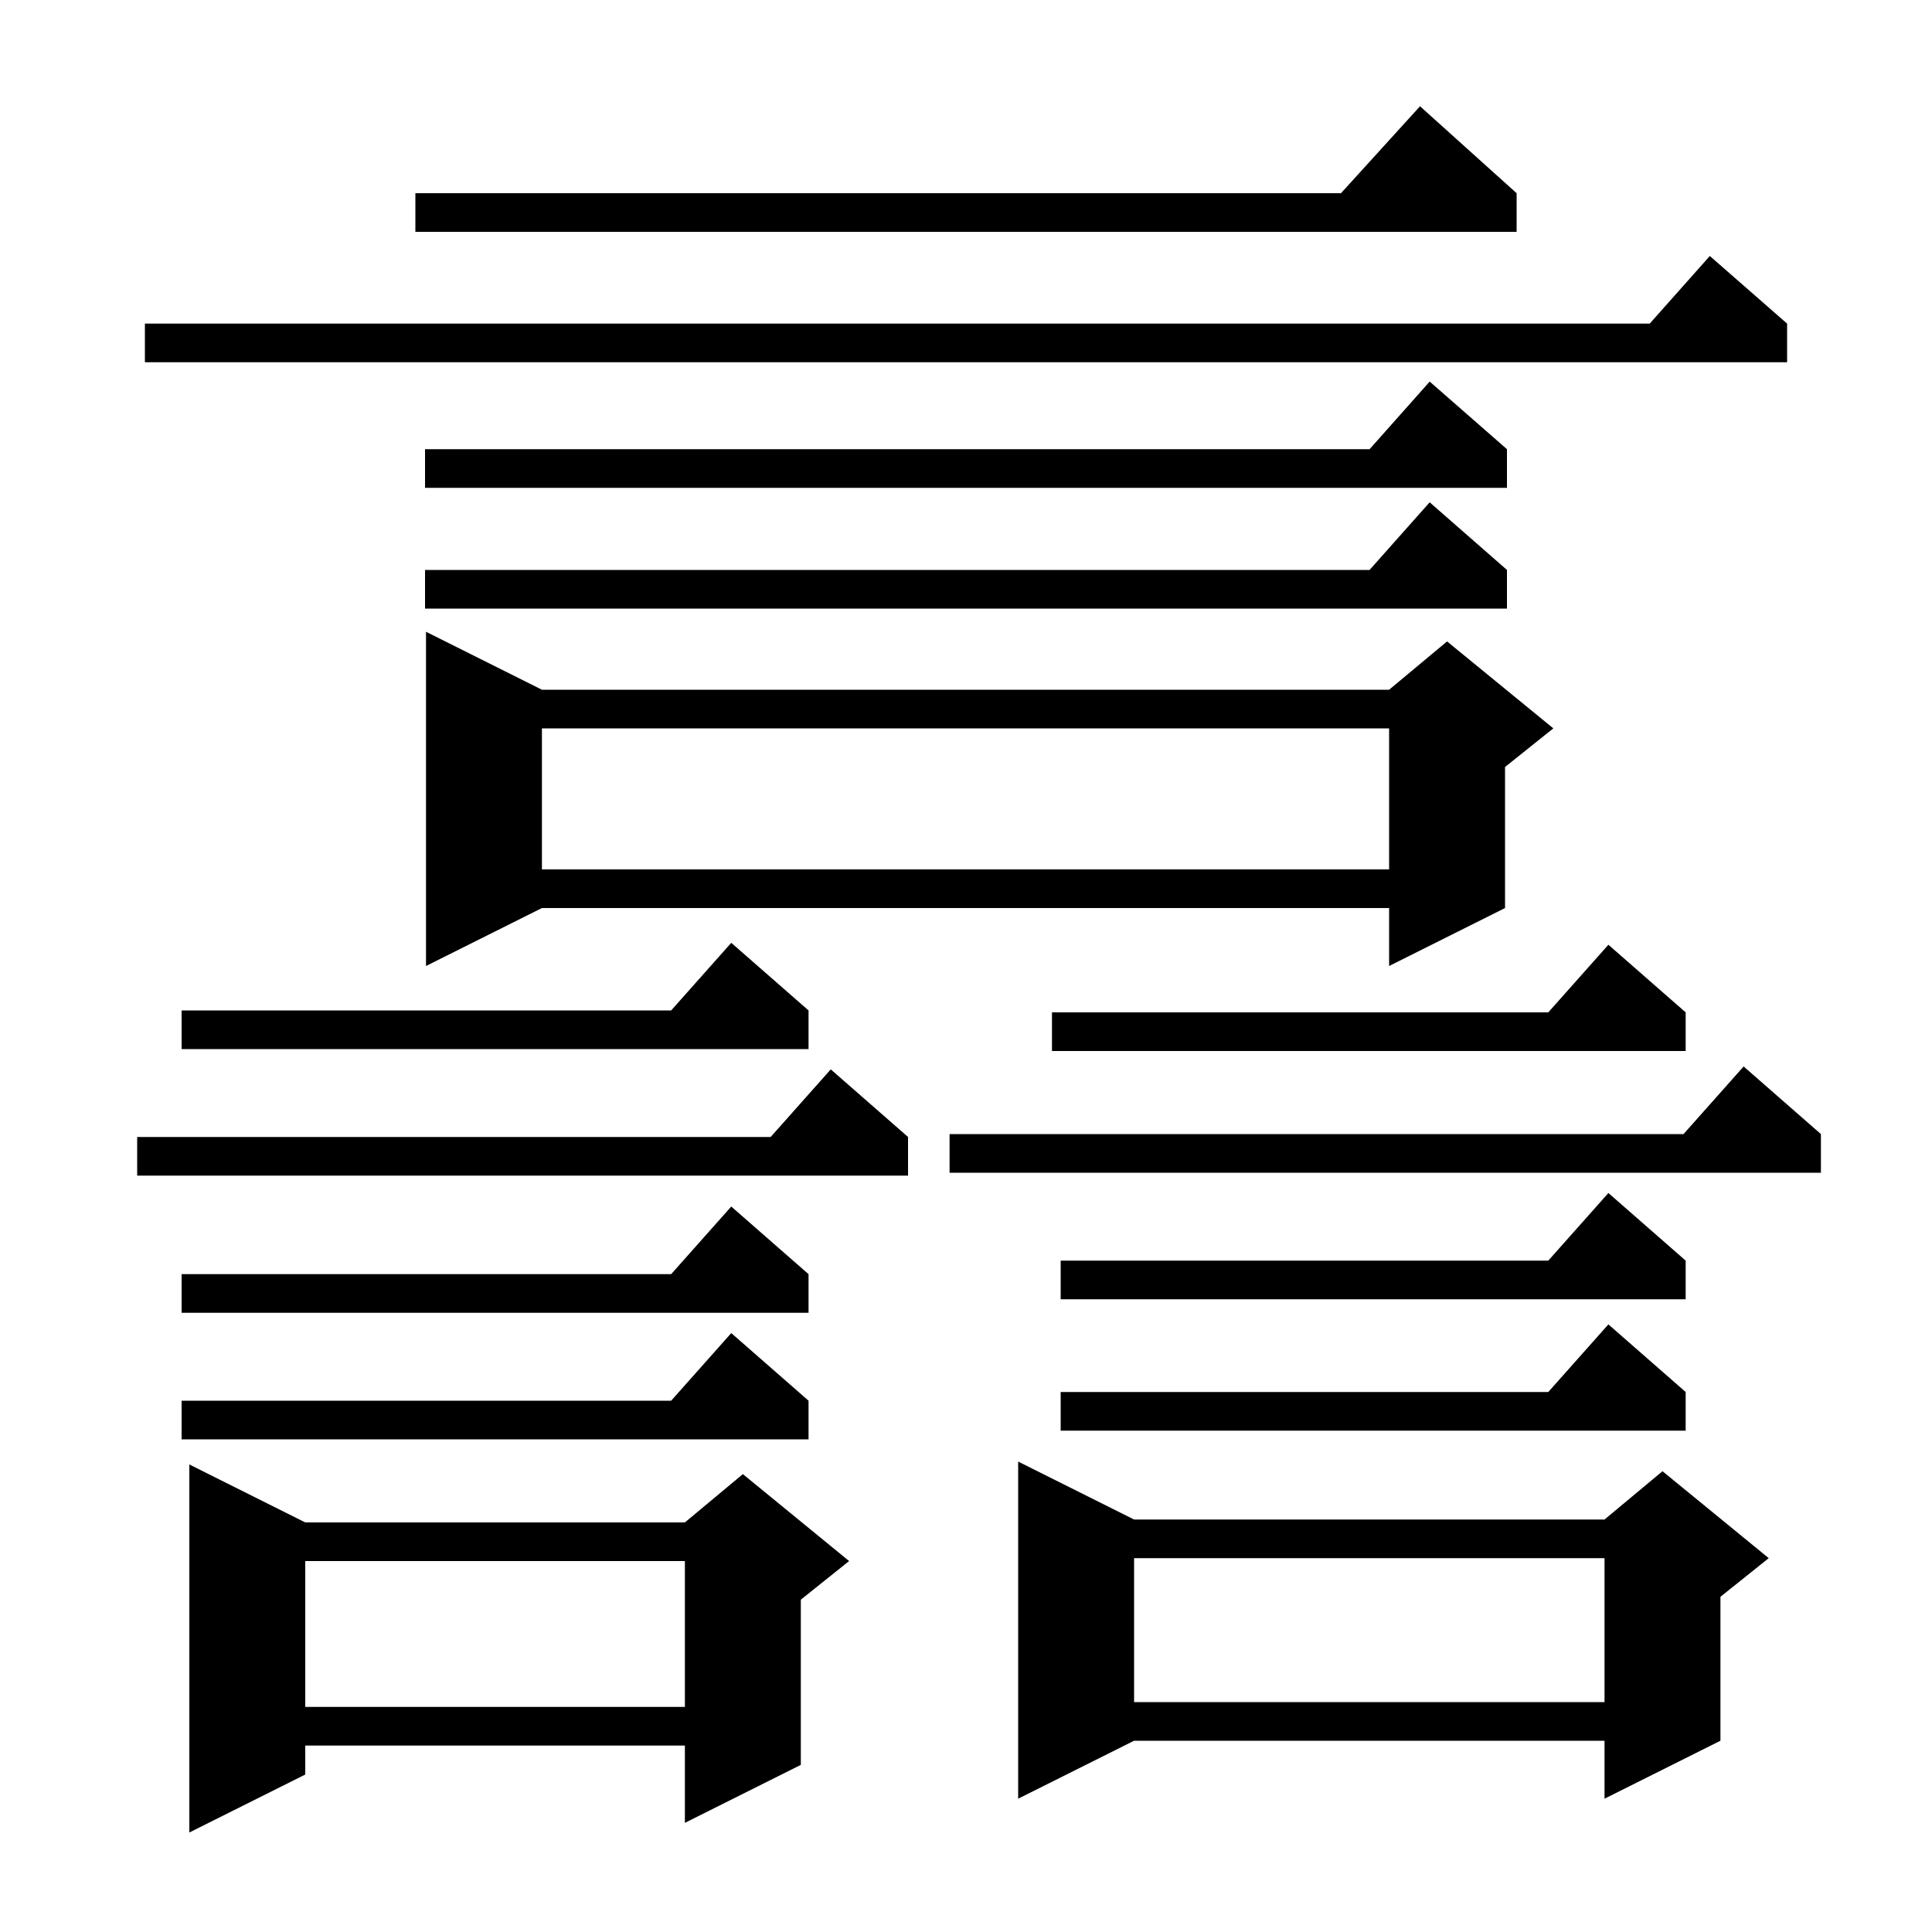 <svg xmlns="http://www.w3.org/2000/svg" xmlns:xlink="http://www.w3.org/1999/xlink" version="1.1" baseProfile="full" viewBox="0 0 200 200" width="200" height="200">
<g fill="black">
<path d="M 31.6 157.6 L 70.9 157.6 L 76.9 152.6 L 87.9 161.6 L 82.9 165.6 L 82.9 182.7 L 70.9 188.7 L 70.9 180.7 L 31.6 180.7 L 31.6 183.7 L 19.6 189.7 L 19.6 151.6 Z M 117.4 157.3 L 166.1 157.3 L 172.1 152.3 L 183.1 161.3 L 178.1 165.3 L 178.1 180.2 L 166.1 186.2 L 166.1 180.2 L 117.4 180.2 L 105.4 186.2 L 105.4 151.3 Z M 31.6 161.6 L 31.6 176.7 L 70.9 176.7 L 70.9 161.6 Z M 117.4 161.3 L 117.4 176.2 L 166.1 176.2 L 166.1 161.3 Z M 83.7 145.0 L 83.7 149.0 L 18.8 149.0 L 18.8 145.0 L 69.478 145.0 L 75.7 138.0 Z M 174.5 144.1 L 174.5 148.1 L 109.8 148.1 L 109.8 144.1 L 160.278 144.1 L 166.5 137.1 Z M 83.7 131.9 L 83.7 135.9 L 18.8 135.9 L 18.8 131.9 L 69.478 131.9 L 75.7 124.9 Z M 174.5 130.5 L 174.5 134.5 L 109.8 134.5 L 109.8 130.5 L 160.278 130.5 L 166.5 123.5 Z M 94.0 117.7 L 94.0 121.7 L 14.2 121.7 L 14.2 117.7 L 79.778 117.7 L 86.0 110.7 Z M 188.5 117.4 L 188.5 121.4 L 98.3 121.4 L 98.3 117.4 L 174.278 117.4 L 180.5 110.4 Z M 174.5 104.8 L 174.5 108.8 L 108.9 108.8 L 108.9 104.8 L 160.278 104.8 L 166.5 97.8 Z M 83.7 104.6 L 83.7 108.6 L 18.8 108.6 L 18.8 104.6 L 69.478 104.6 L 75.7 97.6 Z M 56.1 71.4 L 143.8 71.4 L 149.8 66.4 L 160.8 75.4 L 155.8 79.4 L 155.8 94.0 L 143.8 100.0 L 143.8 94.0 L 56.1 94.0 L 44.1 100.0 L 44.1 65.4 Z M 56.1 75.4 L 56.1 90.0 L 143.8 90.0 L 143.8 75.4 Z M 156.0 59.0 L 156.0 63.0 L 44.0 63.0 L 44.0 59.0 L 141.778 59.0 L 148.0 52.0 Z M 156.0 46.5 L 156.0 50.5 L 44.0 50.5 L 44.0 46.5 L 141.778 46.5 L 148.0 39.5 Z M 185.0 33.5 L 185.0 37.5 L 15.0 37.5 L 15.0 33.5 L 170.778 33.5 L 177.0 26.5 Z M 157.0 20.0 L 157.0 24.0 L 43.0 24.0 L 43.0 20.0 L 138.818 20.0 L 147.0 11.0 Z " />
</g>
</svg>
